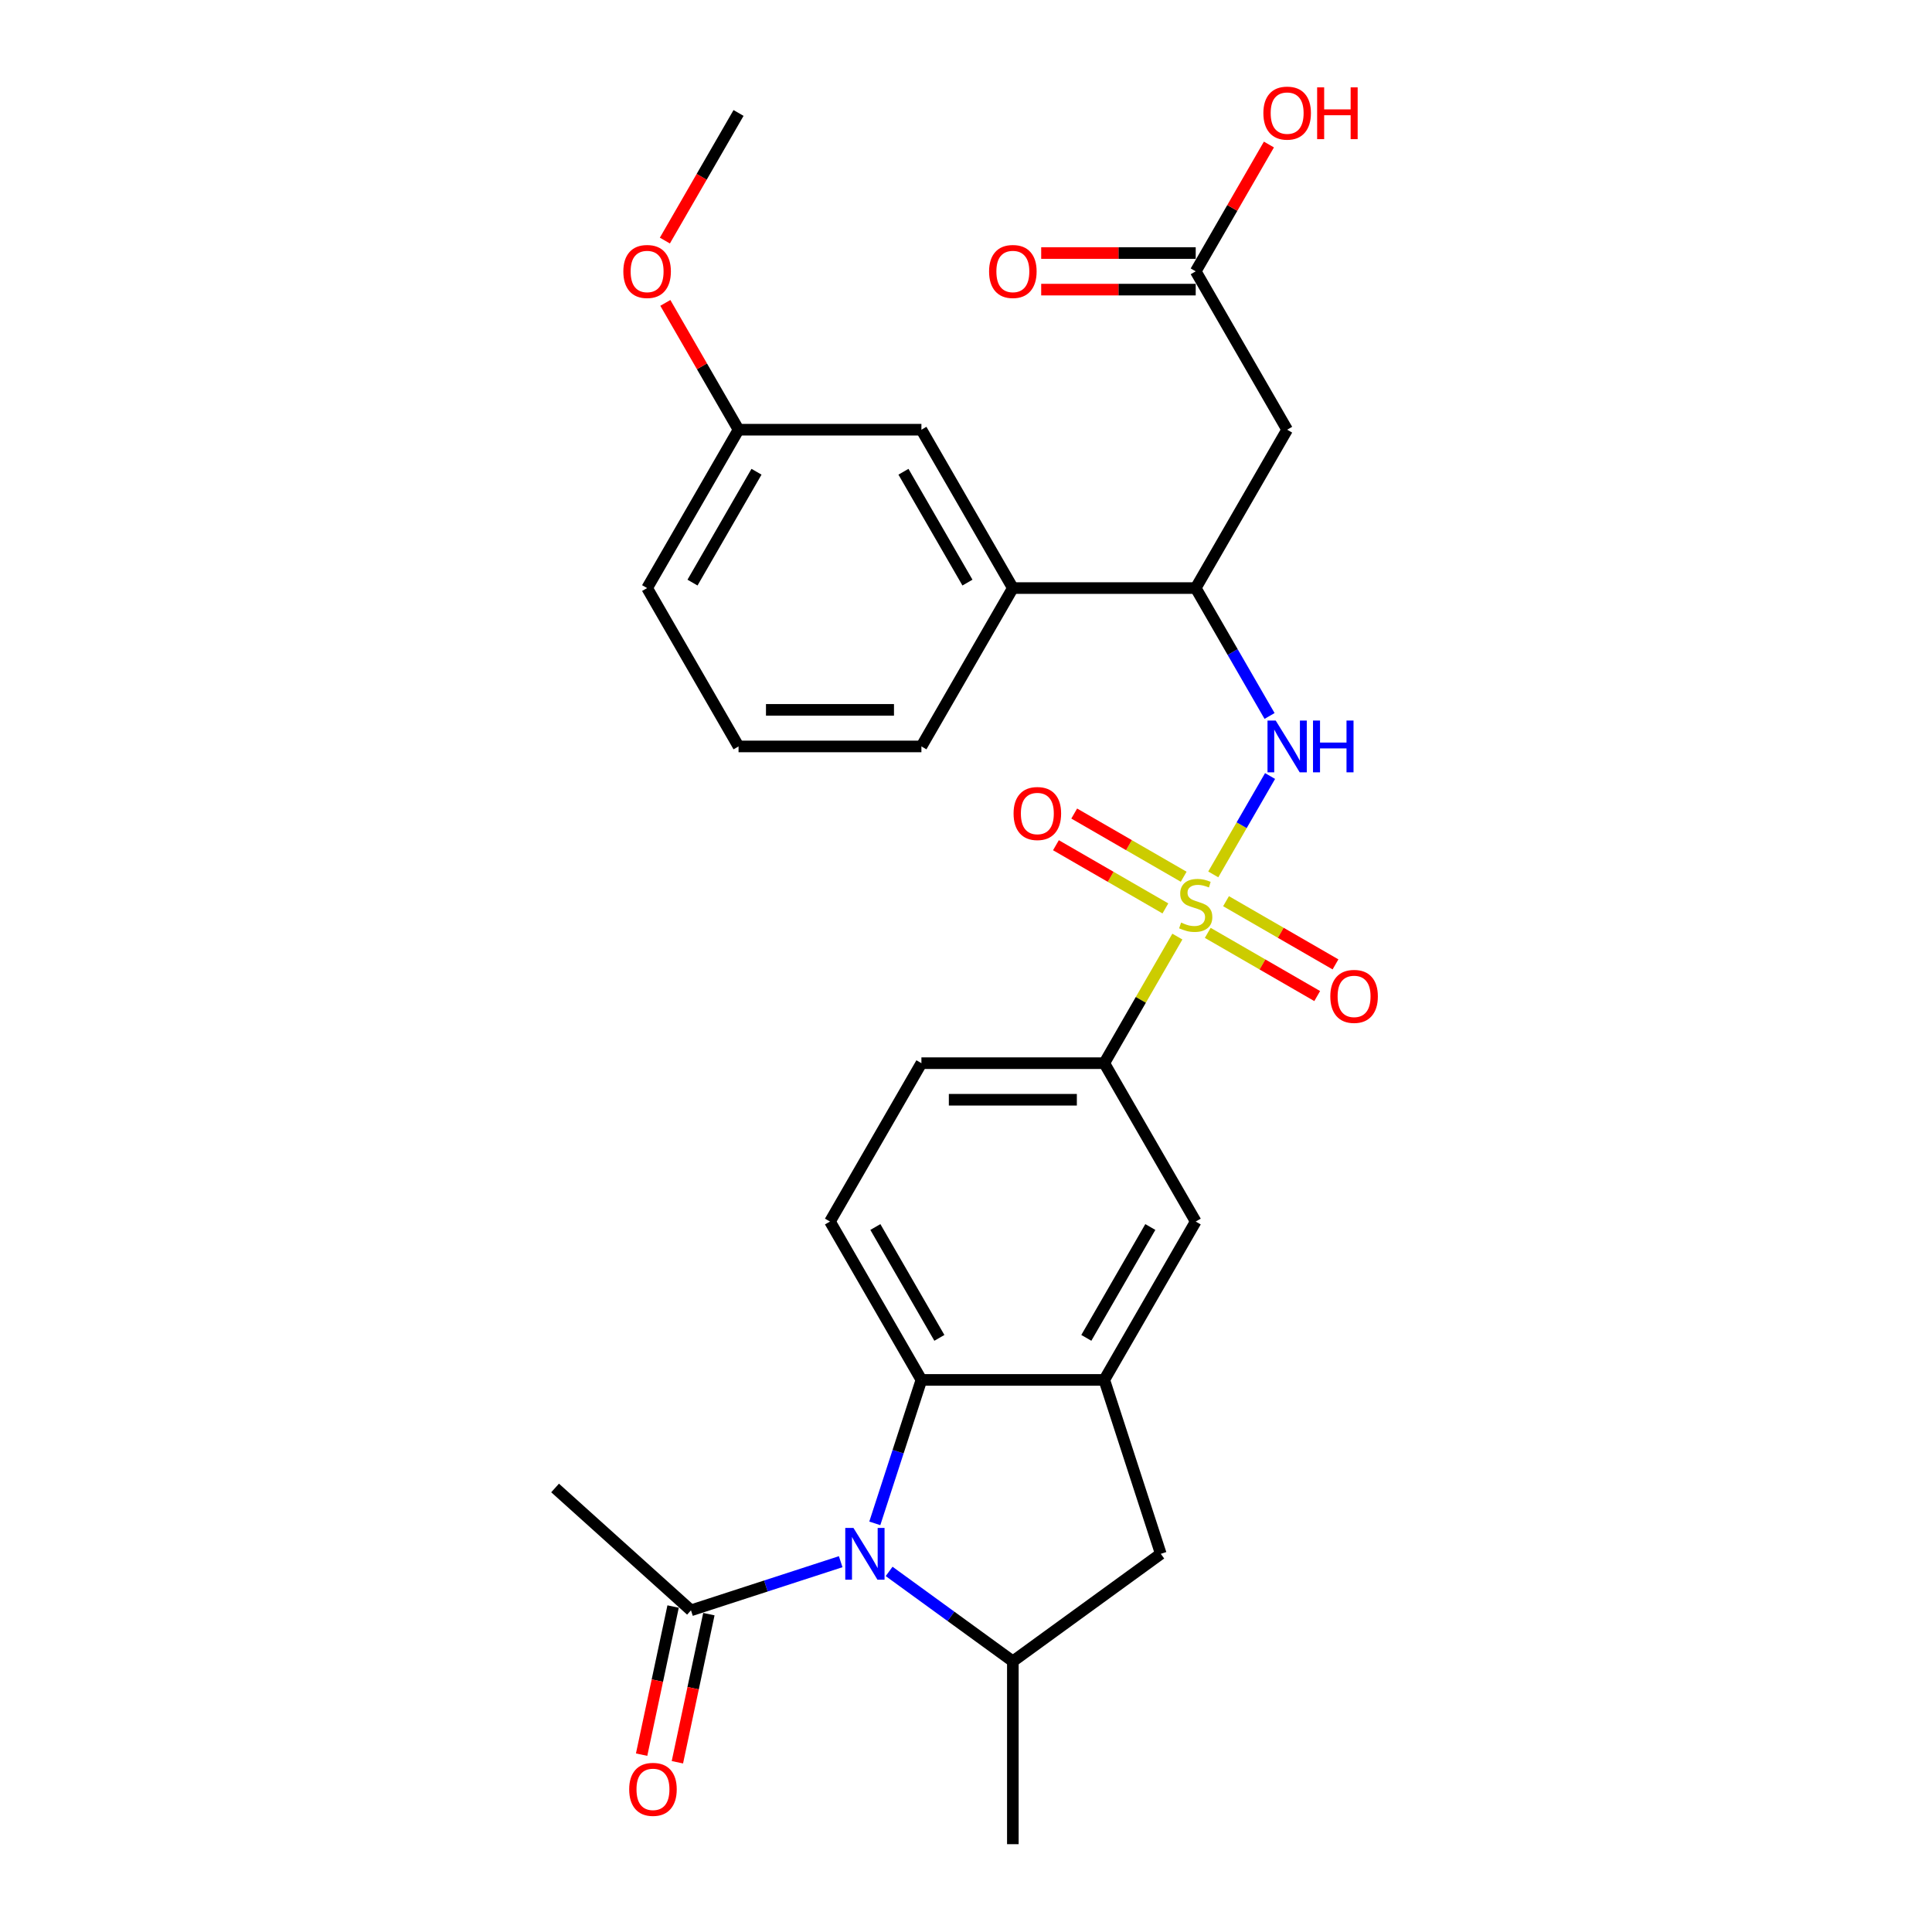 <?xml version='1.0' encoding='iso-8859-1'?>
<svg version='1.1' baseProfile='full'
              xmlns='http://www.w3.org/2000/svg'
                      xmlns:rdkit='http://www.rdkit.org/xml'
                      xmlns:xlink='http://www.w3.org/1999/xlink'
                  xml:space='preserve'
width='1000px' height='1000px' viewBox='0 0 1000 1000'>
<!-- END OF HEADER -->
<rect style='opacity:1.0;fill:#FFFFFF;stroke:none' width='1000' height='1000' x='0' y='0'> </rect>
<path class='bond-3' d='M 627.982,452.594 L 642.683,427.132' style='fill:none;fill-rule:evenodd;stroke:#CCCC00;stroke-width:6px;stroke-linecap:butt;stroke-linejoin:miter;stroke-opacity:1' />
<path class='bond-3' d='M 642.683,427.132 L 657.384,401.669' style='fill:none;fill-rule:evenodd;stroke:#0000FF;stroke-width:6px;stroke-linecap:butt;stroke-linejoin:miter;stroke-opacity:1' />
<path class='bond-5' d='M 609.402,484.776 L 590.488,517.536' style='fill:none;fill-rule:evenodd;stroke:#CCCC00;stroke-width:6px;stroke-linecap:butt;stroke-linejoin:miter;stroke-opacity:1' />
<path class='bond-5' d='M 590.488,517.536 L 571.574,550.297' style='fill:none;fill-rule:evenodd;stroke:#000000;stroke-width:6px;stroke-linecap:butt;stroke-linejoin:miter;stroke-opacity:1' />
<path class='bond-12' d='M 625.128,482.851 L 653.456,499.206' style='fill:none;fill-rule:evenodd;stroke:#CCCC00;stroke-width:6px;stroke-linecap:butt;stroke-linejoin:miter;stroke-opacity:1' />
<path class='bond-12' d='M 653.456,499.206 L 681.784,515.561' style='fill:none;fill-rule:evenodd;stroke:#FF0000;stroke-width:6px;stroke-linecap:butt;stroke-linejoin:miter;stroke-opacity:1' />
<path class='bond-12' d='M 634.593,466.457 L 662.921,482.812' style='fill:none;fill-rule:evenodd;stroke:#CCCC00;stroke-width:6px;stroke-linecap:butt;stroke-linejoin:miter;stroke-opacity:1' />
<path class='bond-12' d='M 662.921,482.812 L 691.249,499.167' style='fill:none;fill-rule:evenodd;stroke:#FF0000;stroke-width:6px;stroke-linecap:butt;stroke-linejoin:miter;stroke-opacity:1' />
<path class='bond-13' d='M 612.672,453.8 L 584.344,437.445' style='fill:none;fill-rule:evenodd;stroke:#CCCC00;stroke-width:6px;stroke-linecap:butt;stroke-linejoin:miter;stroke-opacity:1' />
<path class='bond-13' d='M 584.344,437.445 L 556.016,421.09' style='fill:none;fill-rule:evenodd;stroke:#FF0000;stroke-width:6px;stroke-linecap:butt;stroke-linejoin:miter;stroke-opacity:1' />
<path class='bond-13' d='M 603.207,470.195 L 574.879,453.839' style='fill:none;fill-rule:evenodd;stroke:#CCCC00;stroke-width:6px;stroke-linecap:butt;stroke-linejoin:miter;stroke-opacity:1' />
<path class='bond-13' d='M 574.879,453.839 L 546.551,437.484' style='fill:none;fill-rule:evenodd;stroke:#FF0000;stroke-width:6px;stroke-linecap:butt;stroke-linejoin:miter;stroke-opacity:1' />
<path class='bond-0' d='M 452.796,788.489 L 464.859,751.364' style='fill:none;fill-rule:evenodd;stroke:#0000FF;stroke-width:6px;stroke-linecap:butt;stroke-linejoin:miter;stroke-opacity:1' />
<path class='bond-0' d='M 464.859,751.364 L 476.922,714.239' style='fill:none;fill-rule:evenodd;stroke:#000000;stroke-width:6px;stroke-linecap:butt;stroke-linejoin:miter;stroke-opacity:1' />
<path class='bond-6' d='M 435.141,808.33 L 396.397,820.919' style='fill:none;fill-rule:evenodd;stroke:#0000FF;stroke-width:6px;stroke-linecap:butt;stroke-linejoin:miter;stroke-opacity:1' />
<path class='bond-6' d='M 396.397,820.919 L 357.653,833.507' style='fill:none;fill-rule:evenodd;stroke:#000000;stroke-width:6px;stroke-linecap:butt;stroke-linejoin:miter;stroke-opacity:1' />
<path class='bond-30' d='M 460.205,813.363 L 492.226,836.628' style='fill:none;fill-rule:evenodd;stroke:#0000FF;stroke-width:6px;stroke-linecap:butt;stroke-linejoin:miter;stroke-opacity:1' />
<path class='bond-30' d='M 492.226,836.628 L 524.248,859.893' style='fill:none;fill-rule:evenodd;stroke:#000000;stroke-width:6px;stroke-linecap:butt;stroke-linejoin:miter;stroke-opacity:1' />
<path class='bond-1' d='M 476.922,714.239 L 429.596,632.268' style='fill:none;fill-rule:evenodd;stroke:#000000;stroke-width:6px;stroke-linecap:butt;stroke-linejoin:miter;stroke-opacity:1' />
<path class='bond-1' d='M 486.217,692.478 L 453.089,635.098' style='fill:none;fill-rule:evenodd;stroke:#000000;stroke-width:6px;stroke-linecap:butt;stroke-linejoin:miter;stroke-opacity:1' />
<path class='bond-29' d='M 476.922,714.239 L 571.574,714.239' style='fill:none;fill-rule:evenodd;stroke:#000000;stroke-width:6px;stroke-linecap:butt;stroke-linejoin:miter;stroke-opacity:1' />
<path class='bond-2' d='M 571.574,714.239 L 618.9,632.268' style='fill:none;fill-rule:evenodd;stroke:#000000;stroke-width:6px;stroke-linecap:butt;stroke-linejoin:miter;stroke-opacity:1' />
<path class='bond-2' d='M 562.279,692.478 L 595.407,635.098' style='fill:none;fill-rule:evenodd;stroke:#000000;stroke-width:6px;stroke-linecap:butt;stroke-linejoin:miter;stroke-opacity:1' />
<path class='bond-9' d='M 571.574,714.239 L 600.823,804.258' style='fill:none;fill-rule:evenodd;stroke:#000000;stroke-width:6px;stroke-linecap:butt;stroke-linejoin:miter;stroke-opacity:1' />
<path class='bond-7' d='M 657.122,370.585 L 638.011,337.484' style='fill:none;fill-rule:evenodd;stroke:#0000FF;stroke-width:6px;stroke-linecap:butt;stroke-linejoin:miter;stroke-opacity:1' />
<path class='bond-7' d='M 638.011,337.484 L 618.9,304.383' style='fill:none;fill-rule:evenodd;stroke:#000000;stroke-width:6px;stroke-linecap:butt;stroke-linejoin:miter;stroke-opacity:1' />
<path class='bond-4' d='M 524.248,859.893 L 600.823,804.258' style='fill:none;fill-rule:evenodd;stroke:#000000;stroke-width:6px;stroke-linecap:butt;stroke-linejoin:miter;stroke-opacity:1' />
<path class='bond-22' d='M 524.248,859.893 L 524.248,954.545' style='fill:none;fill-rule:evenodd;stroke:#000000;stroke-width:6px;stroke-linecap:butt;stroke-linejoin:miter;stroke-opacity:1' />
<path class='bond-10' d='M 571.574,550.297 L 618.9,632.268' style='fill:none;fill-rule:evenodd;stroke:#000000;stroke-width:6px;stroke-linecap:butt;stroke-linejoin:miter;stroke-opacity:1' />
<path class='bond-16' d='M 571.574,550.297 L 476.922,550.297' style='fill:none;fill-rule:evenodd;stroke:#000000;stroke-width:6px;stroke-linecap:butt;stroke-linejoin:miter;stroke-opacity:1' />
<path class='bond-16' d='M 557.376,569.227 L 491.12,569.227' style='fill:none;fill-rule:evenodd;stroke:#000000;stroke-width:6px;stroke-linecap:butt;stroke-linejoin:miter;stroke-opacity:1' />
<path class='bond-17' d='M 348.395,831.539 L 340.247,869.871' style='fill:none;fill-rule:evenodd;stroke:#000000;stroke-width:6px;stroke-linecap:butt;stroke-linejoin:miter;stroke-opacity:1' />
<path class='bond-17' d='M 340.247,869.871 L 332.1,908.203' style='fill:none;fill-rule:evenodd;stroke:#FF0000;stroke-width:6px;stroke-linecap:butt;stroke-linejoin:miter;stroke-opacity:1' />
<path class='bond-17' d='M 366.912,835.475 L 358.764,873.807' style='fill:none;fill-rule:evenodd;stroke:#000000;stroke-width:6px;stroke-linecap:butt;stroke-linejoin:miter;stroke-opacity:1' />
<path class='bond-17' d='M 358.764,873.807 L 350.616,912.139' style='fill:none;fill-rule:evenodd;stroke:#FF0000;stroke-width:6px;stroke-linecap:butt;stroke-linejoin:miter;stroke-opacity:1' />
<path class='bond-24' d='M 357.653,833.507 L 287.313,770.173' style='fill:none;fill-rule:evenodd;stroke:#000000;stroke-width:6px;stroke-linecap:butt;stroke-linejoin:miter;stroke-opacity:1' />
<path class='bond-8' d='M 618.9,304.383 L 666.226,222.412' style='fill:none;fill-rule:evenodd;stroke:#000000;stroke-width:6px;stroke-linecap:butt;stroke-linejoin:miter;stroke-opacity:1' />
<path class='bond-15' d='M 618.9,304.383 L 524.248,304.383' style='fill:none;fill-rule:evenodd;stroke:#000000;stroke-width:6px;stroke-linecap:butt;stroke-linejoin:miter;stroke-opacity:1' />
<path class='bond-11' d='M 666.226,222.412 L 618.9,140.441' style='fill:none;fill-rule:evenodd;stroke:#000000;stroke-width:6px;stroke-linecap:butt;stroke-linejoin:miter;stroke-opacity:1' />
<path class='bond-19' d='M 618.9,130.976 L 578.909,130.976' style='fill:none;fill-rule:evenodd;stroke:#000000;stroke-width:6px;stroke-linecap:butt;stroke-linejoin:miter;stroke-opacity:1' />
<path class='bond-19' d='M 578.909,130.976 L 538.919,130.976' style='fill:none;fill-rule:evenodd;stroke:#FF0000;stroke-width:6px;stroke-linecap:butt;stroke-linejoin:miter;stroke-opacity:1' />
<path class='bond-19' d='M 618.9,149.906 L 578.909,149.906' style='fill:none;fill-rule:evenodd;stroke:#000000;stroke-width:6px;stroke-linecap:butt;stroke-linejoin:miter;stroke-opacity:1' />
<path class='bond-19' d='M 578.909,149.906 L 538.919,149.906' style='fill:none;fill-rule:evenodd;stroke:#FF0000;stroke-width:6px;stroke-linecap:butt;stroke-linejoin:miter;stroke-opacity:1' />
<path class='bond-21' d='M 618.9,140.441 L 637.847,107.624' style='fill:none;fill-rule:evenodd;stroke:#000000;stroke-width:6px;stroke-linecap:butt;stroke-linejoin:miter;stroke-opacity:1' />
<path class='bond-21' d='M 637.847,107.624 L 656.794,74.807' style='fill:none;fill-rule:evenodd;stroke:#FF0000;stroke-width:6px;stroke-linecap:butt;stroke-linejoin:miter;stroke-opacity:1' />
<path class='bond-14' d='M 429.596,632.268 L 476.922,550.297' style='fill:none;fill-rule:evenodd;stroke:#000000;stroke-width:6px;stroke-linecap:butt;stroke-linejoin:miter;stroke-opacity:1' />
<path class='bond-18' d='M 524.248,304.383 L 476.922,222.412' style='fill:none;fill-rule:evenodd;stroke:#000000;stroke-width:6px;stroke-linecap:butt;stroke-linejoin:miter;stroke-opacity:1' />
<path class='bond-18' d='M 500.755,301.553 L 467.627,244.173' style='fill:none;fill-rule:evenodd;stroke:#000000;stroke-width:6px;stroke-linecap:butt;stroke-linejoin:miter;stroke-opacity:1' />
<path class='bond-25' d='M 524.248,304.383 L 476.922,386.354' style='fill:none;fill-rule:evenodd;stroke:#000000;stroke-width:6px;stroke-linecap:butt;stroke-linejoin:miter;stroke-opacity:1' />
<path class='bond-20' d='M 476.922,222.412 L 382.27,222.412' style='fill:none;fill-rule:evenodd;stroke:#000000;stroke-width:6px;stroke-linecap:butt;stroke-linejoin:miter;stroke-opacity:1' />
<path class='bond-23' d='M 382.27,222.412 L 363.323,189.595' style='fill:none;fill-rule:evenodd;stroke:#000000;stroke-width:6px;stroke-linecap:butt;stroke-linejoin:miter;stroke-opacity:1' />
<path class='bond-23' d='M 363.323,189.595 L 344.376,156.778' style='fill:none;fill-rule:evenodd;stroke:#FF0000;stroke-width:6px;stroke-linecap:butt;stroke-linejoin:miter;stroke-opacity:1' />
<path class='bond-31' d='M 382.27,222.412 L 334.944,304.383' style='fill:none;fill-rule:evenodd;stroke:#000000;stroke-width:6px;stroke-linecap:butt;stroke-linejoin:miter;stroke-opacity:1' />
<path class='bond-31' d='M 391.565,244.173 L 358.437,301.553' style='fill:none;fill-rule:evenodd;stroke:#000000;stroke-width:6px;stroke-linecap:butt;stroke-linejoin:miter;stroke-opacity:1' />
<path class='bond-28' d='M 344.135,124.521 L 363.203,91.495' style='fill:none;fill-rule:evenodd;stroke:#FF0000;stroke-width:6px;stroke-linecap:butt;stroke-linejoin:miter;stroke-opacity:1' />
<path class='bond-28' d='M 363.203,91.495 L 382.27,58.47' style='fill:none;fill-rule:evenodd;stroke:#000000;stroke-width:6px;stroke-linecap:butt;stroke-linejoin:miter;stroke-opacity:1' />
<path class='bond-26' d='M 476.922,386.354 L 382.27,386.354' style='fill:none;fill-rule:evenodd;stroke:#000000;stroke-width:6px;stroke-linecap:butt;stroke-linejoin:miter;stroke-opacity:1' />
<path class='bond-26' d='M 462.724,367.424 L 396.468,367.424' style='fill:none;fill-rule:evenodd;stroke:#000000;stroke-width:6px;stroke-linecap:butt;stroke-linejoin:miter;stroke-opacity:1' />
<path class='bond-27' d='M 382.27,386.354 L 334.944,304.383' style='fill:none;fill-rule:evenodd;stroke:#000000;stroke-width:6px;stroke-linecap:butt;stroke-linejoin:miter;stroke-opacity:1' />
<path  class='atom-0' d='M 611.328 477.526
Q 611.631 477.639, 612.88 478.169
Q 614.13 478.699, 615.493 479.04
Q 616.893 479.343, 618.256 479.343
Q 620.793 479.343, 622.27 478.132
Q 623.746 476.882, 623.746 474.724
Q 623.746 473.247, 622.989 472.339
Q 622.27 471.43, 621.134 470.938
Q 619.998 470.446, 618.105 469.878
Q 615.72 469.158, 614.281 468.477
Q 612.88 467.796, 611.858 466.357
Q 610.873 464.918, 610.873 462.495
Q 610.873 459.125, 613.145 457.043
Q 615.455 454.961, 619.998 454.961
Q 623.103 454.961, 626.624 456.437
L 625.753 459.353
Q 622.535 458.027, 620.112 458.027
Q 617.499 458.027, 616.06 459.125
Q 614.622 460.185, 614.66 462.041
Q 614.66 463.479, 615.379 464.35
Q 616.136 465.221, 617.196 465.713
Q 618.294 466.205, 620.112 466.773
Q 622.535 467.53, 623.973 468.288
Q 625.412 469.045, 626.434 470.597
Q 627.494 472.112, 627.494 474.724
Q 627.494 478.434, 624.996 480.441
Q 622.535 482.41, 618.408 482.41
Q 616.023 482.41, 614.205 481.88
Q 612.426 481.388, 610.306 480.517
L 611.328 477.526
' fill='#CCCC00'/>
<path  class='atom-1' d='M 441.748 790.856
L 450.531 805.053
Q 451.402 806.454, 452.803 808.991
Q 454.204 811.528, 454.28 811.679
L 454.28 790.856
L 457.838 790.856
L 457.838 817.661
L 454.166 817.661
L 444.739 802.138
Q 443.641 800.321, 442.467 798.238
Q 441.331 796.156, 440.99 795.512
L 440.99 817.661
L 437.507 817.661
L 437.507 790.856
L 441.748 790.856
' fill='#0000FF'/>
<path  class='atom-4' d='M 660.301 372.952
L 669.085 387.15
Q 669.955 388.55, 671.356 391.087
Q 672.757 393.624, 672.833 393.775
L 672.833 372.952
L 676.392 372.952
L 676.392 399.757
L 672.719 399.757
L 663.292 384.234
Q 662.194 382.417, 661.02 380.335
Q 659.884 378.252, 659.544 377.609
L 659.544 399.757
L 656.06 399.757
L 656.06 372.952
L 660.301 372.952
' fill='#0000FF'/>
<path  class='atom-4' d='M 679.61 372.952
L 683.244 372.952
L 683.244 384.348
L 696.95 384.348
L 696.95 372.952
L 700.585 372.952
L 700.585 399.757
L 696.95 399.757
L 696.95 387.377
L 683.244 387.377
L 683.244 399.757
L 679.61 399.757
L 679.61 372.952
' fill='#0000FF'/>
<path  class='atom-13' d='M 688.566 515.727
Q 688.566 509.291, 691.747 505.694
Q 694.927 502.097, 700.871 502.097
Q 706.815 502.097, 709.996 505.694
Q 713.176 509.291, 713.176 515.727
Q 713.176 522.239, 709.958 525.95
Q 706.74 529.622, 700.871 529.622
Q 694.965 529.622, 691.747 525.95
Q 688.566 522.277, 688.566 515.727
M 700.871 526.593
Q 704.96 526.593, 707.156 523.867
Q 709.39 521.104, 709.39 515.727
Q 709.39 510.465, 707.156 507.814
Q 704.96 505.126, 700.871 505.126
Q 696.782 505.126, 694.548 507.777
Q 692.352 510.427, 692.352 515.727
Q 692.352 521.141, 694.548 523.867
Q 696.782 526.593, 700.871 526.593
' fill='#FF0000'/>
<path  class='atom-14' d='M 524.624 421.075
Q 524.624 414.639, 527.804 411.042
Q 530.985 407.445, 536.929 407.445
Q 542.873 407.445, 546.053 411.042
Q 549.234 414.639, 549.234 421.075
Q 549.234 427.587, 546.015 431.298
Q 542.797 434.97, 536.929 434.97
Q 531.023 434.97, 527.804 431.298
Q 524.624 427.625, 524.624 421.075
M 536.929 431.941
Q 541.018 431.941, 543.214 429.215
Q 545.448 426.451, 545.448 421.075
Q 545.448 415.813, 543.214 413.162
Q 541.018 410.474, 536.929 410.474
Q 532.84 410.474, 530.606 413.124
Q 528.41 415.775, 528.41 421.075
Q 528.41 426.489, 530.606 429.215
Q 532.84 431.941, 536.929 431.941
' fill='#FF0000'/>
<path  class='atom-18' d='M 325.669 926.167
Q 325.669 919.73, 328.85 916.134
Q 332.03 912.537, 337.974 912.537
Q 343.918 912.537, 347.099 916.134
Q 350.279 919.73, 350.279 926.167
Q 350.279 932.679, 347.061 936.389
Q 343.842 940.062, 337.974 940.062
Q 332.068 940.062, 328.85 936.389
Q 325.669 932.717, 325.669 926.167
M 337.974 937.033
Q 342.063 937.033, 344.259 934.307
Q 346.493 931.543, 346.493 926.167
Q 346.493 920.904, 344.259 918.254
Q 342.063 915.566, 337.974 915.566
Q 333.885 915.566, 331.651 918.216
Q 329.455 920.866, 329.455 926.167
Q 329.455 931.581, 331.651 934.307
Q 333.885 937.033, 337.974 937.033
' fill='#FF0000'/>
<path  class='atom-20' d='M 511.943 140.517
Q 511.943 134.081, 515.123 130.484
Q 518.304 126.887, 524.248 126.887
Q 530.192 126.887, 533.372 130.484
Q 536.553 134.081, 536.553 140.517
Q 536.553 147.029, 533.335 150.739
Q 530.116 154.412, 524.248 154.412
Q 518.342 154.412, 515.123 150.739
Q 511.943 147.067, 511.943 140.517
M 524.248 151.383
Q 528.337 151.383, 530.533 148.657
Q 532.767 145.893, 532.767 140.517
Q 532.767 135.254, 530.533 132.604
Q 528.337 129.916, 524.248 129.916
Q 520.159 129.916, 517.925 132.566
Q 515.729 135.216, 515.729 140.517
Q 515.729 145.931, 517.925 148.657
Q 520.159 151.383, 524.248 151.383
' fill='#FF0000'/>
<path  class='atom-22' d='M 653.921 58.546
Q 653.921 52.109, 657.102 48.513
Q 660.282 44.916, 666.226 44.916
Q 672.17 44.916, 675.35 48.513
Q 678.531 52.109, 678.531 58.546
Q 678.531 65.058, 675.313 68.768
Q 672.094 72.441, 666.226 72.441
Q 660.32 72.441, 657.102 68.768
Q 653.921 65.096, 653.921 58.546
M 666.226 69.412
Q 670.315 69.412, 672.511 66.686
Q 674.745 63.922, 674.745 58.546
Q 674.745 53.283, 672.511 50.633
Q 670.315 47.945, 666.226 47.945
Q 662.137 47.945, 659.903 50.595
Q 657.707 53.245, 657.707 58.546
Q 657.707 63.96, 659.903 66.686
Q 662.137 69.412, 666.226 69.412
' fill='#FF0000'/>
<path  class='atom-22' d='M 681.749 45.219
L 685.384 45.219
L 685.384 56.615
L 699.089 56.615
L 699.089 45.219
L 702.724 45.219
L 702.724 72.024
L 699.089 72.024
L 699.089 59.644
L 685.384 59.644
L 685.384 72.024
L 681.749 72.024
L 681.749 45.219
' fill='#FF0000'/>
<path  class='atom-24' d='M 322.639 140.517
Q 322.639 134.081, 325.819 130.484
Q 329 126.887, 334.944 126.887
Q 340.888 126.887, 344.068 130.484
Q 347.249 134.081, 347.249 140.517
Q 347.249 147.029, 344.03 150.739
Q 340.812 154.412, 334.944 154.412
Q 329.037 154.412, 325.819 150.739
Q 322.639 147.067, 322.639 140.517
M 334.944 151.383
Q 339.033 151.383, 341.229 148.657
Q 343.462 145.893, 343.462 140.517
Q 343.462 135.254, 341.229 132.604
Q 339.033 129.916, 334.944 129.916
Q 330.855 129.916, 328.621 132.566
Q 326.425 135.216, 326.425 140.517
Q 326.425 145.931, 328.621 148.657
Q 330.855 151.383, 334.944 151.383
' fill='#FF0000'/>
</svg>
